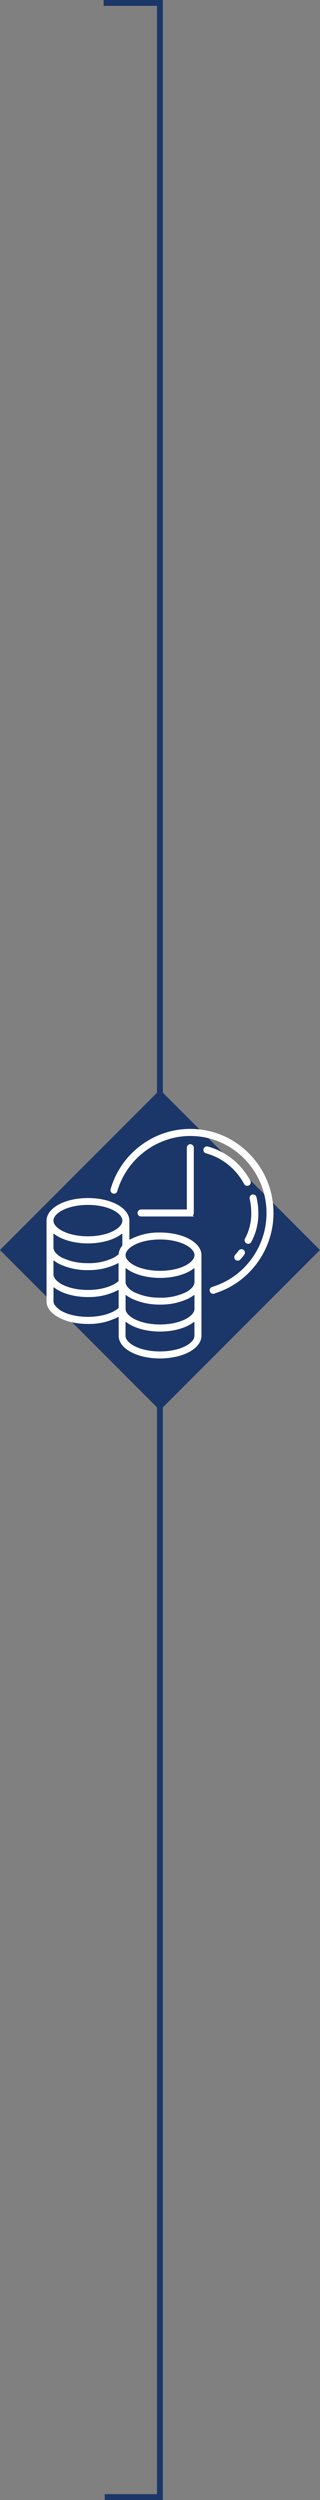 <?xml version="1.0" encoding="UTF-8"?>
<svg id="Layer_1" xmlns="http://www.w3.org/2000/svg" viewBox="0 0 54.79 427.32">
  <rect x="0" y="0" width="54.79" height="427.32" fill="#808080" stroke="none"/>
  <defs>
    <style>
      .cls-1 {
        fill: #1b3668;
      }

      .cls-2 {
        fill: #fff;
      }

      .cls-3 {
        stroke: #fff;
        stroke-miterlimit: 10;
        stroke-width: .5px;
      }

      .cls-3, .cls-4 {
        fill: none;
      }

      .cls-4 {
        stroke: #1b3668;
      }
    </style>
  </defs>
  <polyline class="cls-4" points="17.93 426.82 27.38 426.82 27.38 .5 17.74 .5"/>
  <rect class="cls-1" x="8.02" y="194.29" width="38.74" height="38.74" transform="translate(-143.06 81.95) rotate(-45)"/>
  <path class="cls-2" d="M36.49,220.87s.05,0,.08,0c0,0,.01,0,.02,0,6.4-1.93,10.57-8.2,9.92-14.91-.65-6.71-5.95-12.05-12.59-12.69-.44-.04-.89-.06-1.34-.06-3.02,0-5.91.97-8.34,2.79-2.45,1.84-4.2,4.37-5.06,7.33-.03.12,0,.25.08.34.07.07.16.11.25.11.03,0,.05,0,.08,0,.12-.03.21-.12.25-.24,1.66-5.66,6.9-9.62,12.74-9.62.42,0,.85.02,1.27.06,6.32.61,11.35,5.68,11.97,12.06s-3.35,12.34-9.43,14.17c-.16.05-.27.21-.24.39.02.17.17.3.34.3h0Z"/>
  <path class="cls-3" d="M36.49,220.87s.05,0,.08,0c0,0,.01,0,.02,0,6.4-1.93,10.57-8.2,9.92-14.91-.65-6.71-5.95-12.05-12.59-12.69-.44-.04-.89-.06-1.34-.06-3.02,0-5.91.97-8.34,2.79-2.45,1.84-4.2,4.37-5.06,7.33-.03.12,0,.25.08.34.07.07.16.11.25.11.03,0,.05,0,.08,0,.12-.03.21-.12.25-.24,1.66-5.66,6.9-9.62,12.74-9.62.42,0,.85.02,1.27.06,6.32.61,11.35,5.68,11.97,12.06s-3.35,12.34-9.43,14.17c-.16.05-.27.21-.24.39.02.17.17.3.34.3h0Z"/>
  <path class="cls-2" d="M40.7,215.23c.1,0,.19-.04.25-.11.23-.25.45-.52.66-.79.08-.1.09-.23.05-.35-.05-.11-.15-.2-.27-.21-.02,0-.03,0-.05,0-.11,0-.21.05-.27.14-.2.26-.41.51-.62.74-.08.09-.11.22-.07.34.04.12.13.21.25.24.02,0,.05,0,.08,0"/>
  <path class="cls-3" d="M40.7,215.23c.1,0,.19-.04.25-.11.23-.25.45-.52.66-.79.08-.1.09-.23.05-.35-.05-.11-.15-.2-.27-.21-.02,0-.03,0-.05,0-.11,0-.21.05-.27.14-.2.26-.41.51-.62.74-.08.09-.11.22-.07.34.04.12.13.21.25.24.02,0,.05,0,.08,0Z"/>
  <path class="cls-2" d="M42.34,202.44c.12,0,.23-.06.29-.17.07-.11.07-.24,0-.35,0,0,0,0,0,0-1.49-2.8-4.08-4.88-7.11-5.71-.03,0-.06-.01-.09-.01-.16,0-.29.11-.34.26-.02.09-.01.18.03.27.05.08.12.14.21.16,2.85.78,5.28,2.73,6.68,5.36,0,0,0,0,0,0,.05.11.17.19.29.19h.02Z"/>
  <path class="cls-3" d="M42.34,202.44c.12,0,.23-.06.29-.17.07-.11.07-.24,0-.35,0,0,0,0,0,0-1.49-2.8-4.08-4.88-7.11-5.71-.03,0-.06-.01-.09-.01-.16,0-.29.11-.34.26-.02.09-.01.18.03.27.05.08.12.14.21.16,2.85.78,5.28,2.73,6.68,5.36,0,0,0,0,0,0,.05.11.17.19.29.19h.02Z"/>
  <path class="cls-2" d="M42.49,212.36c.12,0,.24-.07.3-.17.81-1.48,1.22-3.16,1.19-4.86,0-.89-.1-1.78-.31-2.64-.04-.16-.18-.27-.34-.27-.03,0-.05,0-.08,0-.18.04-.3.23-.26.42.19.81.28,1.64.28,2.47.03,1.56-.35,3.12-1.09,4.5,0,0,0,0,0,0-.1.17-.04.38.12.48.05.03.11.05.17.05"/>
  <path class="cls-3" d="M42.49,212.36c.12,0,.24-.07.3-.17.81-1.48,1.22-3.16,1.19-4.86,0-.89-.1-1.78-.31-2.64-.04-.16-.18-.27-.34-.27-.03,0-.05,0-.08,0-.18.04-.3.23-.26.42.19.81.28,1.64.28,2.47.03,1.56-.35,3.12-1.09,4.5,0,0,0,0,0,0-.1.17-.04.38.12.48.05.03.11.05.17.05Z"/>
  <path class="cls-2" d="M32.59,207.67c.19,0,.34-.16.34-.35v-11.15c0-.19-.16-.35-.34-.35s-.35.16-.35.35v10.5c0,.17-.14.31-.3.31h-7.79c-.19,0-.35.16-.35.35s.16.35.35.35h8.45Z"/>
  <path class="cls-3" d="M32.59,207.67c.19,0,.34-.16.34-.35v-11.15c0-.19-.16-.35-.34-.35s-.35.16-.35.35v10.5c0,.17-.14.31-.3.31h-7.79c-.19,0-.35.16-.35.35s.16.35.35.35h8.45Z"/>
  <path class="cls-2" d="M15.05,205.7c1.64,0,3.18.31,4.35.88,1.15.56,1.8,1.31,1.8,2.06s-.66,1.5-1.8,2.05c-1.16.57-2.71.88-4.35.88s-3.18-.31-4.35-.88c-1.15-.56-1.8-1.31-1.8-2.05s.66-1.5,1.8-2.06c1.16-.56,2.71-.88,4.35-.88M15.05,216.16c-.07,0-.13,0-.2,0-1.49,0-2.93-.32-4.28-.94,0,0,0,0-.01,0-1.05-.55-1.66-1.27-1.66-1.98v-2.31c0-.12.07-.23.17-.28.04-.02.09-.03.13-.03.07,0,.13.02.19.07,1.27.99,3.38,1.59,5.66,1.59s4.39-.59,5.66-1.59c.05-.04.12-.07.19-.07.05,0,.09.01.13.03.11.05.17.16.17.28v1.96c0,.07-.03.15-.08.2-.31.36-.51.81-.56,1.29,0,.08-.04.15-.1.2-.28.26-.6.47-.93.65,0,0,0,0-.01,0-1.35.62-2.79.94-4.27.94-.07,0-.13,0-.2,0M27.4,211.61c1.64,0,3.18.31,4.35.88,1.15.56,1.8,1.31,1.8,2.05s-.66,1.5-1.8,2.05c-1.16.57-2.71.88-4.35.88s-3.18-.31-4.35-.88c-1.15-.56-1.8-1.31-1.8-2.05s.66-1.5,1.8-2.05c1.16-.57,2.71-.88,4.35-.88M20.25,215.65c.05,0,.1.01.15.04.09.05.15.16.15.26v2.99c0,.09-.04.17-.1.23-1.09.97-3.16,1.57-5.4,1.57-1.64,0-3.18-.31-4.35-.88-1.15-.56-1.8-1.31-1.8-2.05v-2.29c0-.12.07-.22.17-.28.04-.02.09-.03.14-.03.07,0,.13.02.18.06.27.21.55.39.85.55,1.43.67,3.01,1.03,4.59,1.03.07,0,.14,0,.22,0h.01c.07,0,.14,0,.21,0,1.57,0,3.16-.35,4.58-1.03.06-.03.12-.07.19-.1l.06-.03s.1-.04.15-.04M27.4,222.06c-.07,0-.13,0-.2,0-1.49,0-2.93-.32-4.28-.94,0,0,0,0-.01,0-1.05-.55-1.66-1.27-1.66-1.98v-2.31c0-.12.07-.23.17-.28.04-.02.09-.03.13-.03.07,0,.13.02.19.07,1.27.99,3.38,1.59,5.66,1.59s4.39-.59,5.66-1.59c.05-.04.12-.07.19-.07.05,0,.09.01.13.03.1.05.17.16.17.28v2.31c0,.72-.59,1.43-1.66,1.99,0,0,0,0-.01,0-1.35.62-2.79.94-4.28.94-.07,0-.13,0-.2,0M20.25,220.25c.05,0,.11.01.16.04.09.06.15.15.15.26v2.99c0,.09-.04.17-.1.23-1.09.97-3.16,1.57-5.4,1.57-1.64,0-3.18-.31-4.35-.88-1.15-.56-1.8-1.3-1.8-2.05v-2.31c0-.12.07-.23.17-.28.04-.02.09-.03.13-.03.07,0,.13.02.19.07,1.27.99,3.38,1.59,5.66,1.59.09,0,.18,0,.26,0,1.66,0,3.32-.4,4.8-1.17.04-.02.09-.03.14-.03M33.24,221.12s.09.01.14.03c.1.05.17.16.17.27v2.29c0,.75-.66,1.5-1.8,2.05-1.16.57-2.71.88-4.35.88s-3.18-.31-4.35-.88c-1.15-.56-1.8-1.3-1.8-2.05v-2.29c0-.12.07-.22.17-.28.04-.02.09-.03.14-.03.07,0,.13.02.18.06.27.21.55.39.85.54,1.43.67,3.01,1.03,4.59,1.03.07,0,.14,0,.22,0,0,0,.01,0,.01,0,.07,0,.14,0,.21,0,1.57,0,3.16-.35,4.58-1.03.3-.16.59-.34.86-.55.05-.04.12-.06.18-.06M33.24,225.7s.09,0,.13.03c.1.05.17.16.17.28v2.31c0,.75-.66,1.5-1.8,2.05-1.16.57-2.71.88-4.35.88s-3.18-.31-4.35-.88c-1.15-.56-1.8-1.31-1.8-2.05v-2.31c0-.12.07-.22.17-.28.04-.02.09-.03.13-.03.07,0,.13.02.19.06,1.27.99,3.38,1.59,5.66,1.59s4.39-.59,5.66-1.59c.05-.04.12-.06.19-.06M27.4,231.94c1.89,0,3.64-.39,4.93-1.1,1.23-.68,1.91-1.58,1.91-2.52v-13.78c0-.95-.68-1.85-1.91-2.52-1.29-.71-3.04-1.1-4.93-1.1h0c-.09,0-.18,0-.27,0-1.66,0-3.31.41-4.78,1.18-.04.02-.09.04-.14.04-.05,0-.11-.01-.16-.04-.09-.06-.15-.16-.15-.26v-3.18c0-.95-.68-1.85-1.91-2.53-1.29-.71-3.04-1.1-4.93-1.1s-3.64.39-4.93,1.1c-1.23.68-1.91,1.58-1.91,2.53v13.77c0,.95.68,1.85,1.91,2.52,1.29.71,3.04,1.1,4.93,1.1.09,0,.18,0,.26,0,1.66,0,3.32-.4,4.8-1.17.04-.02.09-.03.14-.03.05,0,.11.02.16.05.09.05.15.15.15.26v3.17c0,.95.68,1.85,1.91,2.52,1.29.71,3.04,1.1,4.93,1.1"/>
  <path class="cls-3" d="M15.05,205.7c1.64,0,3.18.31,4.35.88,1.15.56,1.8,1.31,1.8,2.06s-.66,1.5-1.8,2.05c-1.16.57-2.71.88-4.35.88s-3.18-.31-4.35-.88c-1.15-.56-1.8-1.31-1.8-2.05s.66-1.5,1.8-2.06c1.16-.56,2.71-.88,4.35-.88ZM15.05,216.16c-.07,0-.13,0-.2,0-1.49,0-2.93-.32-4.28-.94,0,0,0,0-.01,0-1.05-.55-1.66-1.27-1.66-1.98v-2.31c0-.12.07-.23.17-.28.04-.02.09-.03.13-.03.07,0,.13.02.19.07,1.27.99,3.38,1.59,5.66,1.59s4.39-.59,5.66-1.59c.05-.04.12-.07.19-.07.05,0,.09.01.13.03.11.05.17.16.17.28v1.96c0,.07-.03.15-.08.2-.31.36-.51.81-.56,1.29,0,.08-.04.15-.1.2-.28.26-.6.47-.93.65,0,0,0,0-.01,0-1.35.62-2.79.94-4.27.94-.07,0-.13,0-.2,0ZM27.4,211.61c1.64,0,3.18.31,4.35.88,1.15.56,1.8,1.31,1.8,2.05s-.66,1.5-1.8,2.05c-1.16.57-2.71.88-4.35.88s-3.18-.31-4.35-.88c-1.15-.56-1.8-1.31-1.8-2.05s.66-1.5,1.8-2.05c1.16-.57,2.71-.88,4.35-.88ZM20.25,215.65c.05,0,.1.01.15.04.09.05.15.16.15.26v2.99c0,.09-.04.17-.1.23-1.09.97-3.16,1.57-5.4,1.57-1.64,0-3.18-.31-4.35-.88-1.15-.56-1.8-1.31-1.8-2.05v-2.29c0-.12.07-.22.17-.28.04-.02.09-.03.14-.03.07,0,.13.02.18.06.27.21.55.39.85.55,1.43.67,3.01,1.03,4.59,1.03.07,0,.14,0,.22,0h.01c.07,0,.14,0,.21,0,1.57,0,3.16-.35,4.58-1.03.06-.03.12-.07.19-.1l.06-.03s.1-.04.15-.04ZM27.4,222.06c-.07,0-.13,0-.2,0-1.49,0-2.93-.32-4.28-.94,0,0,0,0-.01,0-1.05-.55-1.66-1.27-1.66-1.98v-2.31c0-.12.07-.23.17-.28.04-.02.09-.03.13-.03.07,0,.13.02.19.07,1.27.99,3.38,1.59,5.66,1.59s4.39-.59,5.66-1.59c.05-.04.12-.07.19-.07.05,0,.09.01.13.03.1.05.17.16.17.28v2.31c0,.72-.59,1.43-1.66,1.99,0,0,0,0-.01,0-1.35.62-2.79.94-4.28.94-.07,0-.13,0-.2,0ZM20.25,220.25c.05,0,.11.01.16.04.09.06.15.15.15.26v2.99c0,.09-.04.17-.1.23-1.09.97-3.16,1.57-5.4,1.57-1.64,0-3.18-.31-4.35-.88-1.15-.56-1.8-1.3-1.8-2.05v-2.31c0-.12.07-.23.17-.28.04-.02.09-.03.13-.03.07,0,.13.02.19.07,1.27.99,3.38,1.59,5.66,1.59.09,0,.18,0,.26,0,1.66,0,3.32-.4,4.8-1.17.04-.02.09-.03.14-.03ZM33.24,221.12s.09.01.14.03c.1.05.17.16.17.27v2.29c0,.75-.66,1.5-1.8,2.05-1.16.57-2.71.88-4.35.88s-3.18-.31-4.35-.88c-1.15-.56-1.8-1.3-1.8-2.05v-2.29c0-.12.07-.22.17-.28.04-.02.09-.03.14-.03.07,0,.13.02.18.06.27.21.55.39.85.54,1.43.67,3.01,1.03,4.59,1.03.07,0,.14,0,.22,0,0,0,.01,0,.01,0,.07,0,.14,0,.21,0,1.57,0,3.16-.35,4.58-1.03.3-.16.59-.34.86-.55.05-.04.12-.06.18-.06ZM33.24,225.7s.09,0,.13.03c.1.05.17.16.17.28v2.31c0,.75-.66,1.5-1.8,2.05-1.16.57-2.71.88-4.35.88s-3.18-.31-4.35-.88c-1.15-.56-1.8-1.31-1.8-2.05v-2.31c0-.12.07-.22.17-.28.04-.02.09-.03.13-.03.07,0,.13.02.19.06,1.27.99,3.38,1.59,5.66,1.59s4.39-.59,5.66-1.59c.05-.04.12-.06.19-.06ZM27.4,231.94c1.89,0,3.64-.39,4.93-1.1,1.23-.68,1.91-1.58,1.91-2.52v-13.78c0-.95-.68-1.85-1.91-2.52-1.29-.71-3.04-1.1-4.93-1.1h0c-.09,0-.18,0-.27,0-1.66,0-3.31.41-4.78,1.18-.04.02-.09.04-.14.04-.05,0-.11-.01-.16-.04-.09-.06-.15-.16-.15-.26v-3.18c0-.95-.68-1.85-1.91-2.53-1.29-.71-3.04-1.1-4.93-1.1s-3.64.39-4.93,1.1c-1.23.68-1.91,1.58-1.91,2.53v13.77c0,.95.68,1.85,1.91,2.52,1.29.71,3.04,1.1,4.93,1.1.09,0,.18,0,.26,0,1.66,0,3.32-.4,4.8-1.17.04-.02.09-.03.14-.03.05,0,.11.02.16.05.09.05.15.15.15.26v3.17c0,.95.68,1.85,1.91,2.52,1.29.71,3.04,1.1,4.93,1.1Z"/>
</svg>